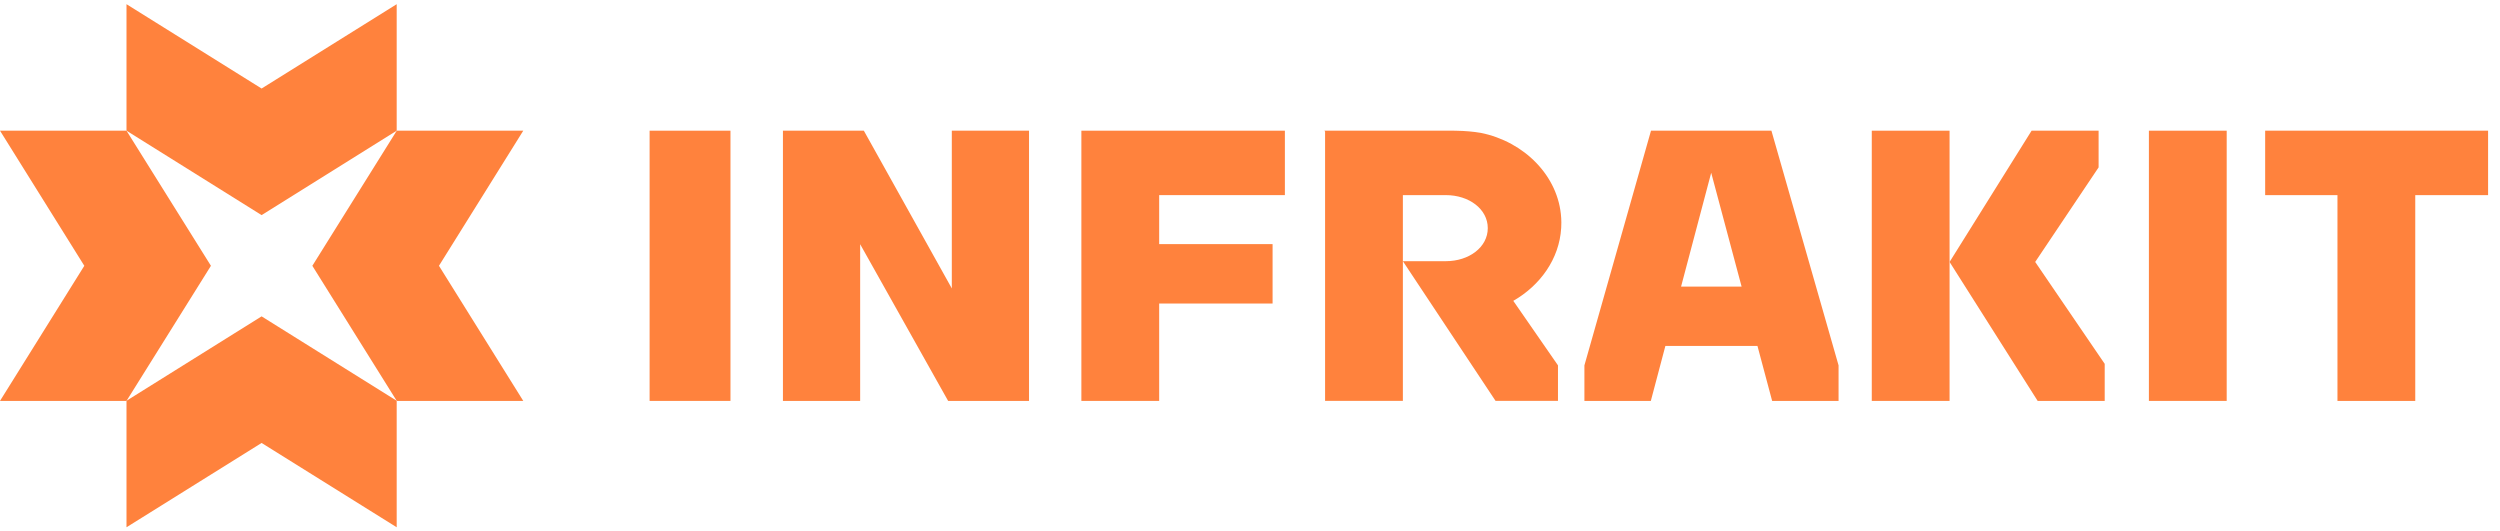 <svg width="127" height="27" viewBox="0 0 127 27" fill="none" xmlns="http://www.w3.org/2000/svg">
	<g clip-path="url(#clip0_345_289)">
		<path d="M26.582 6.639H20.155L15.867 13.502L20.155 20.366H26.582L22.299 13.502L26.582 6.639Z" fill="#FF823D"/>
		<path d="M0 6.639H6.426L10.715 13.502L6.426 20.366H0L4.283 13.502L0 6.639Z" fill="#FF823D"/>
		<path d="M6.426 0.213V6.639L13.289 10.928L20.152 6.639V0.213L13.289 4.497L6.426 0.213Z" fill="#FF823D"/>
		<path d="M6.426 26.785V20.359L13.289 16.071L20.152 20.359V26.785L13.289 22.502L6.426 26.785Z" fill="#FF823D"/>
		<path d="M33 6.639H37.108V20.366H33V6.639Z" fill="#FF823D"/>
		<path d="M54.934 6.639H65.272V9.912H58.886V12.401H64.647V15.419H58.886V20.366H54.934V6.639Z" fill="#FF823D"/>
		<path d="M95.086 6.639V20.366H99.038V13.307V6.639H95.086Z" fill="#FF823D"/>
		<path d="M103.388 13.307L106.609 8.503V6.639H103.205L99.039 13.307L103.513 20.366H106.919V18.483L103.388 13.307Z" fill="#FF823D"/>
		<path d="M109.164 6.639H113.116V20.366H109.164V6.639Z" fill="#FF823D"/>
		<path d="M118.743 9.912H115.07V6.639H126.395V9.912H122.695V20.366H118.743V9.912Z" fill="#FF823D"/>
		<path d="M89.987 6.639H83.871L80.488 18.561V20.366H83.862L84.601 17.574H89.279L90.025 20.366H93.399V18.561L89.988 6.639H89.987ZM85.398 14.561L86.929 8.776L88.474 14.561H85.399H85.398Z" fill="#FF823D"/>
		<path d="M79.317 11.325C79.317 11.252 79.315 11.18 79.311 11.108C79.31 11.092 79.308 11.076 79.308 11.06C79.178 8.94 77.431 7.197 75.231 6.751C74.843 6.685 74.43 6.649 73.992 6.642C73.945 6.641 73.9 6.639 73.852 6.639H67.281L67.314 6.687V20.365H71.266V9.912H73.451C74.626 9.912 75.579 10.62 75.579 11.59C75.579 12.559 74.626 13.268 73.451 13.268H71.266L75.974 20.364H79.145V18.56L76.875 15.283C78.25 14.496 79.214 13.144 79.308 11.589C79.308 11.575 79.31 11.561 79.31 11.547C79.313 11.474 79.316 11.4 79.316 11.325C79.316 11.325 79.316 11.324 79.316 11.323L79.317 11.325Z" fill="#FF823D"/>
		<path d="M48.352 6.639V14.652L43.883 6.639H39.773V20.366H43.696V12.406L48.165 20.366H52.274V6.639H48.352Z" fill="#FF823D"/>
	</g>
	<defs>
		<clipPath id="clip0_345_289">
			<rect width="126.398" height="26.573" fill="white" transform="translate(0 0.213)"/>
		</clipPath>
	</defs>
</svg>
